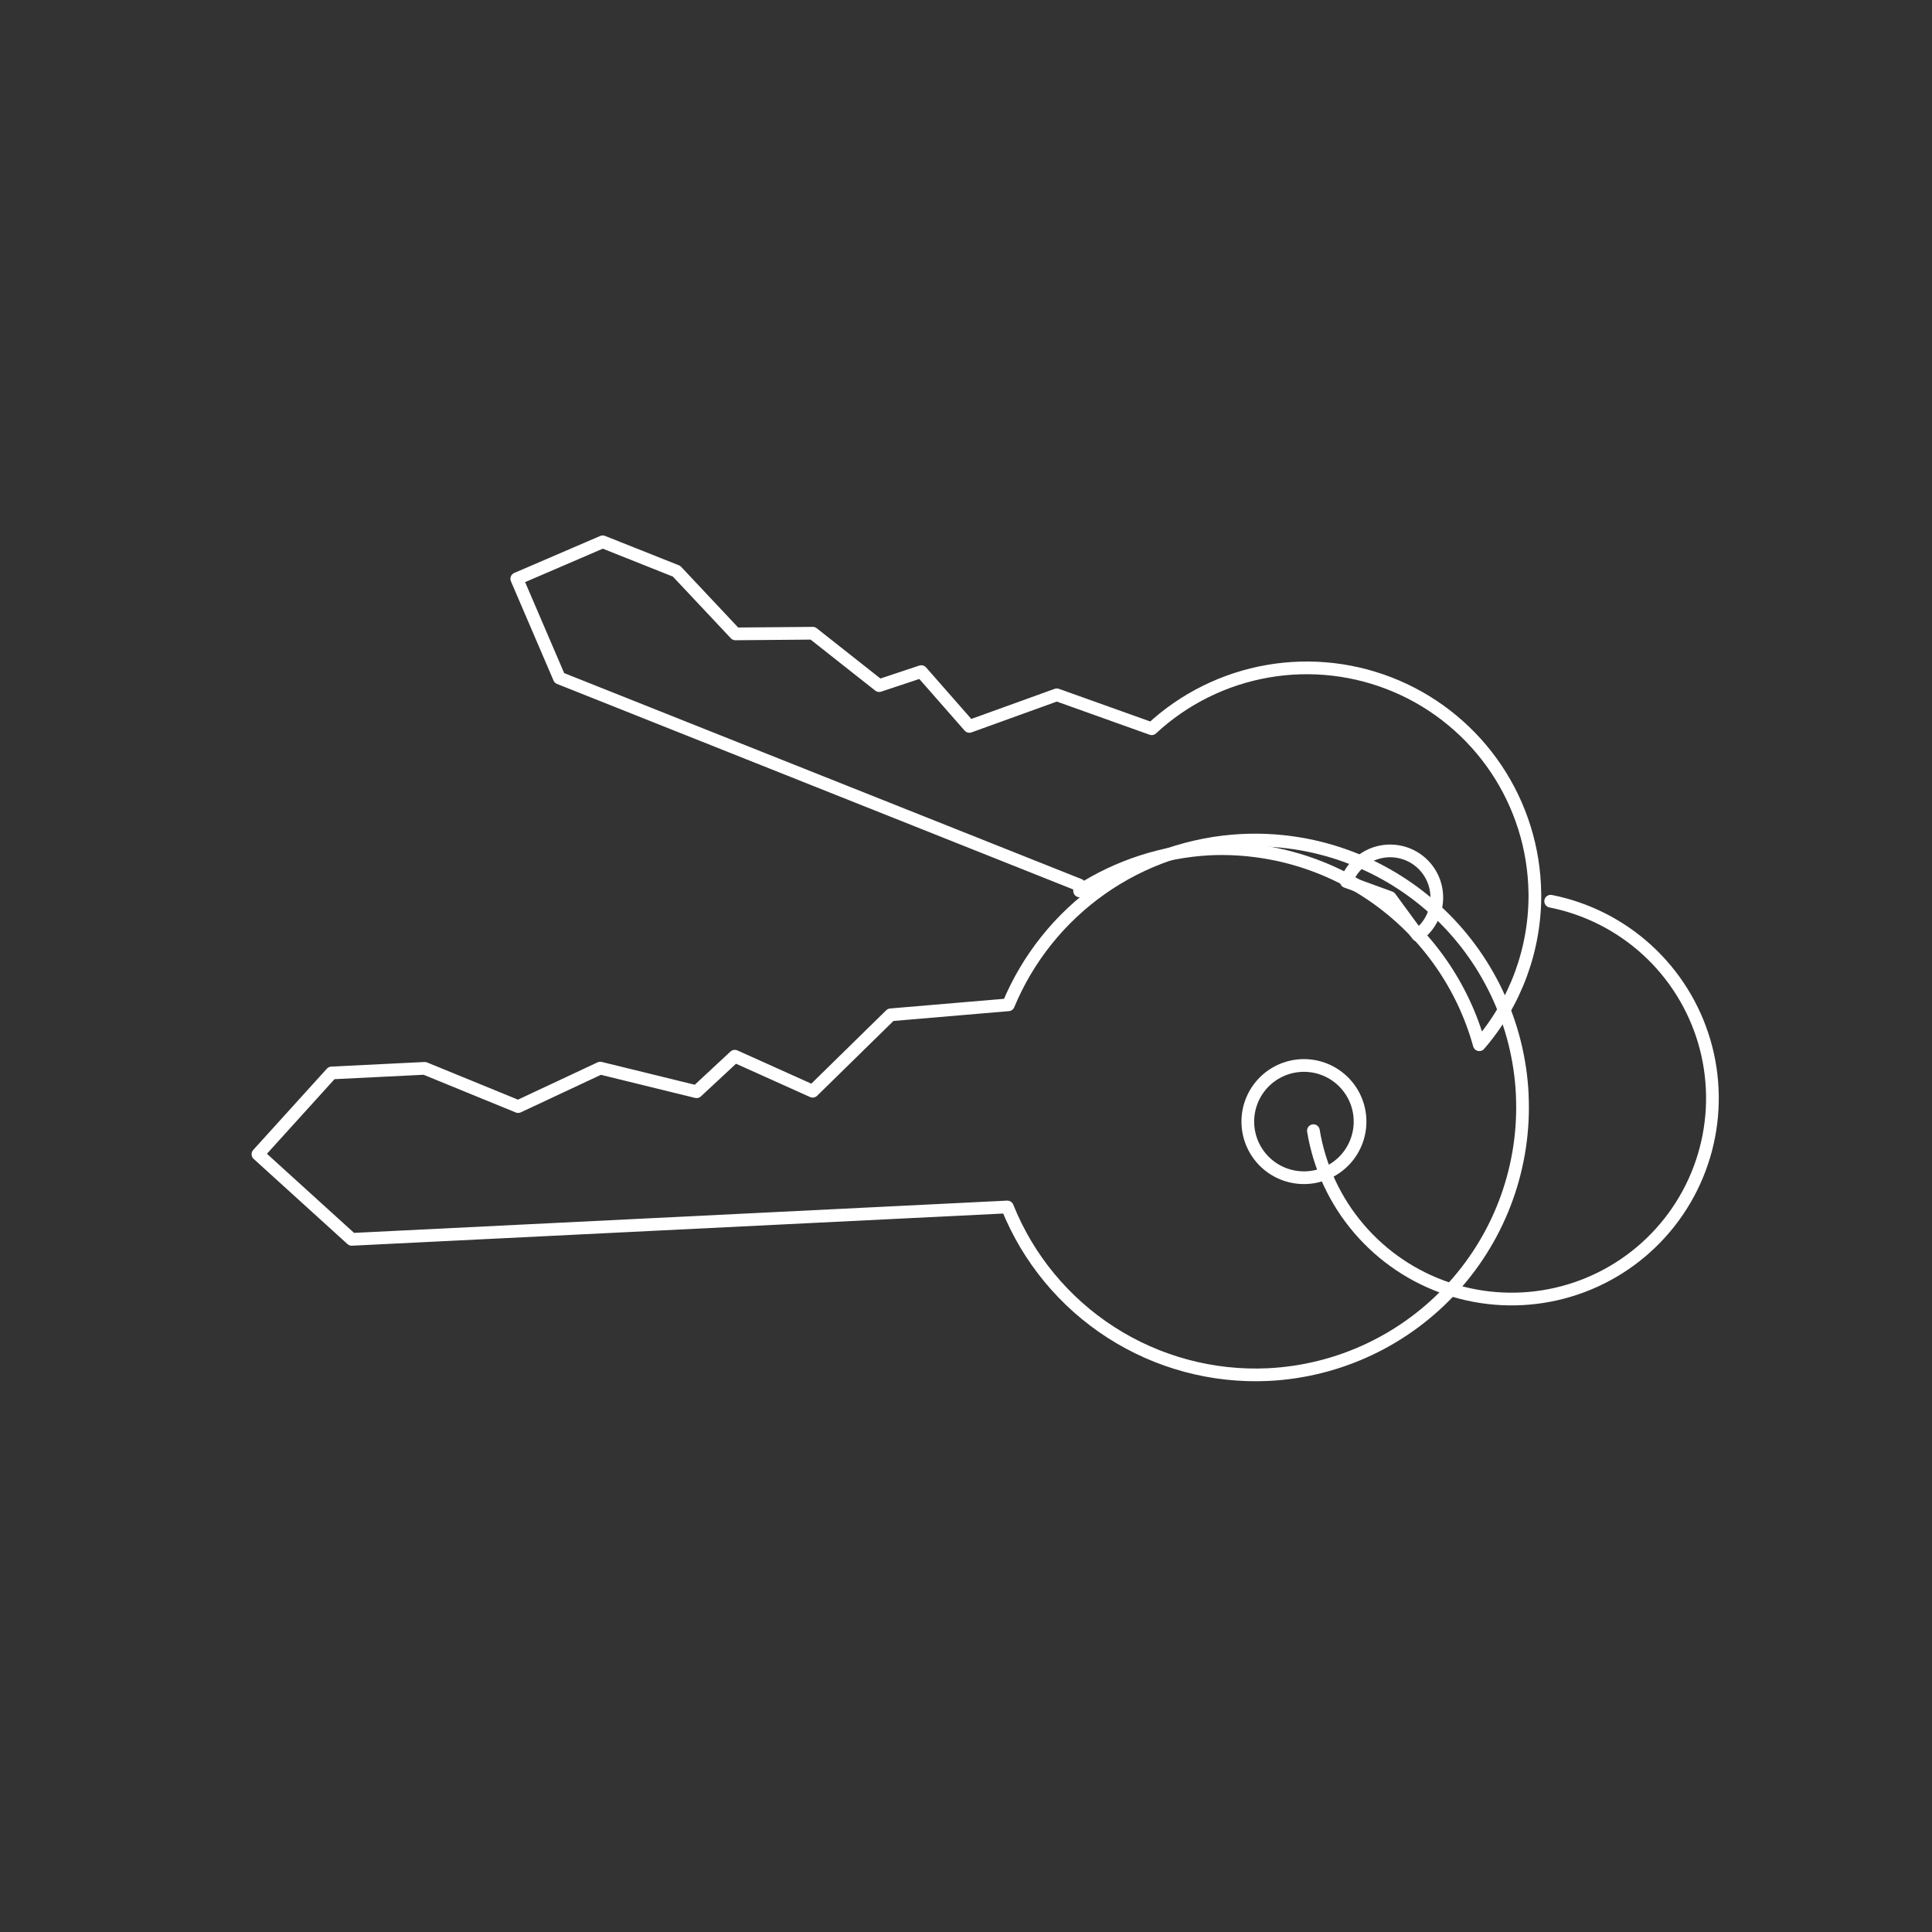 <svg width="152" height="152" viewBox="0 0 152 152" fill="none" xmlns="http://www.w3.org/2000/svg">
<rect x="0" y="0" width="152" height="152" fill="#333333" stroke="none"/>
<path d="M120.753 70.221C120.702 66.753 119.646 63.374 117.714 60.493C115.782 57.612 113.056 55.353 109.866 53.989C106.676 52.626 103.16 52.216 99.742 52.809C96.324 53.403 93.152 54.974 90.609 57.334L83.145 54.665L76.266 57.149L72.483 52.839L69.169 53.941L63.946 49.82L57.861 49.871L53.226 44.939L47.418 42.627L40.657 45.536L44.008 53.343L84.915 69.63L84.938 70.093C87.988 68.135 91.491 66.998 95.109 66.793C99.877 66.567 104.579 67.968 108.445 70.767C112.311 73.565 115.111 77.595 116.385 82.194C119.259 78.873 120.814 74.613 120.756 70.221" stroke="white" stroke-linecap="round" stroke-linejoin="round"/>
<path d="M119.764 86.097C119.628 83.337 118.95 80.631 117.768 78.133C116.586 75.635 114.924 73.394 112.876 71.539C110.828 69.683 108.435 68.249 105.833 67.319C103.231 66.388 100.472 65.979 97.712 66.115L97.703 66.115C93.731 66.314 89.897 67.635 86.645 69.925C83.394 72.215 80.859 75.38 79.334 79.053L70.07 79.841L63.937 85.853L57.809 83.097L54.804 85.892L47.224 84.034L40.765 87.06L33.414 84.052L26.087 84.414L20.294 90.808L27.672 97.506L79.253 94.958C80.88 99.016 83.731 102.467 87.409 104.83C91.088 107.194 95.411 108.353 99.778 108.146C105.351 107.872 110.587 105.395 114.335 101.261C118.082 97.127 120.034 91.673 119.761 86.1L119.764 86.097Z" stroke="white" stroke-linecap="round" stroke-linejoin="round"/>
<path d="M121.999 70.903C124.828 71.464 127.45 72.789 129.58 74.734C131.71 76.679 133.267 79.17 134.082 81.937C134.897 84.704 134.939 87.641 134.203 90.43C133.468 93.22 131.983 95.754 129.909 97.76C127.836 99.765 125.253 101.164 122.441 101.806C119.629 102.448 116.695 102.308 113.957 101.401C111.218 100.494 108.781 98.855 106.908 96.661C105.035 94.467 103.798 91.802 103.332 88.956" stroke="white" stroke-linecap="round" stroke-linejoin="round"/>
<path d="M102.805 92.651C101.635 92.709 100.49 92.3 99.622 91.514C98.754 90.727 98.234 89.629 98.177 88.459C98.119 87.289 98.528 86.144 99.314 85.276C100.101 84.408 101.199 83.888 102.369 83.831C103.539 83.773 104.684 84.182 105.552 84.968C106.42 85.755 106.94 86.853 106.997 88.023C107.055 89.193 106.646 90.338 105.86 91.206C105.073 92.074 103.975 92.594 102.805 92.651ZM105.922 69.357C106.119 68.819 106.438 68.334 106.856 67.941C107.273 67.549 107.777 67.259 108.326 67.096C108.876 66.933 109.456 66.901 110.02 67.003C110.584 67.104 111.116 67.336 111.574 67.68C112.033 68.024 112.404 68.471 112.659 68.984C112.913 69.497 113.044 70.063 113.041 70.636C113.038 71.209 112.901 71.774 112.64 72.284C112.38 72.795 112.003 73.237 111.541 73.576L109.371 70.615L105.922 69.357Z" stroke="white" stroke-linecap="round" stroke-linejoin="round"/>
</svg>

